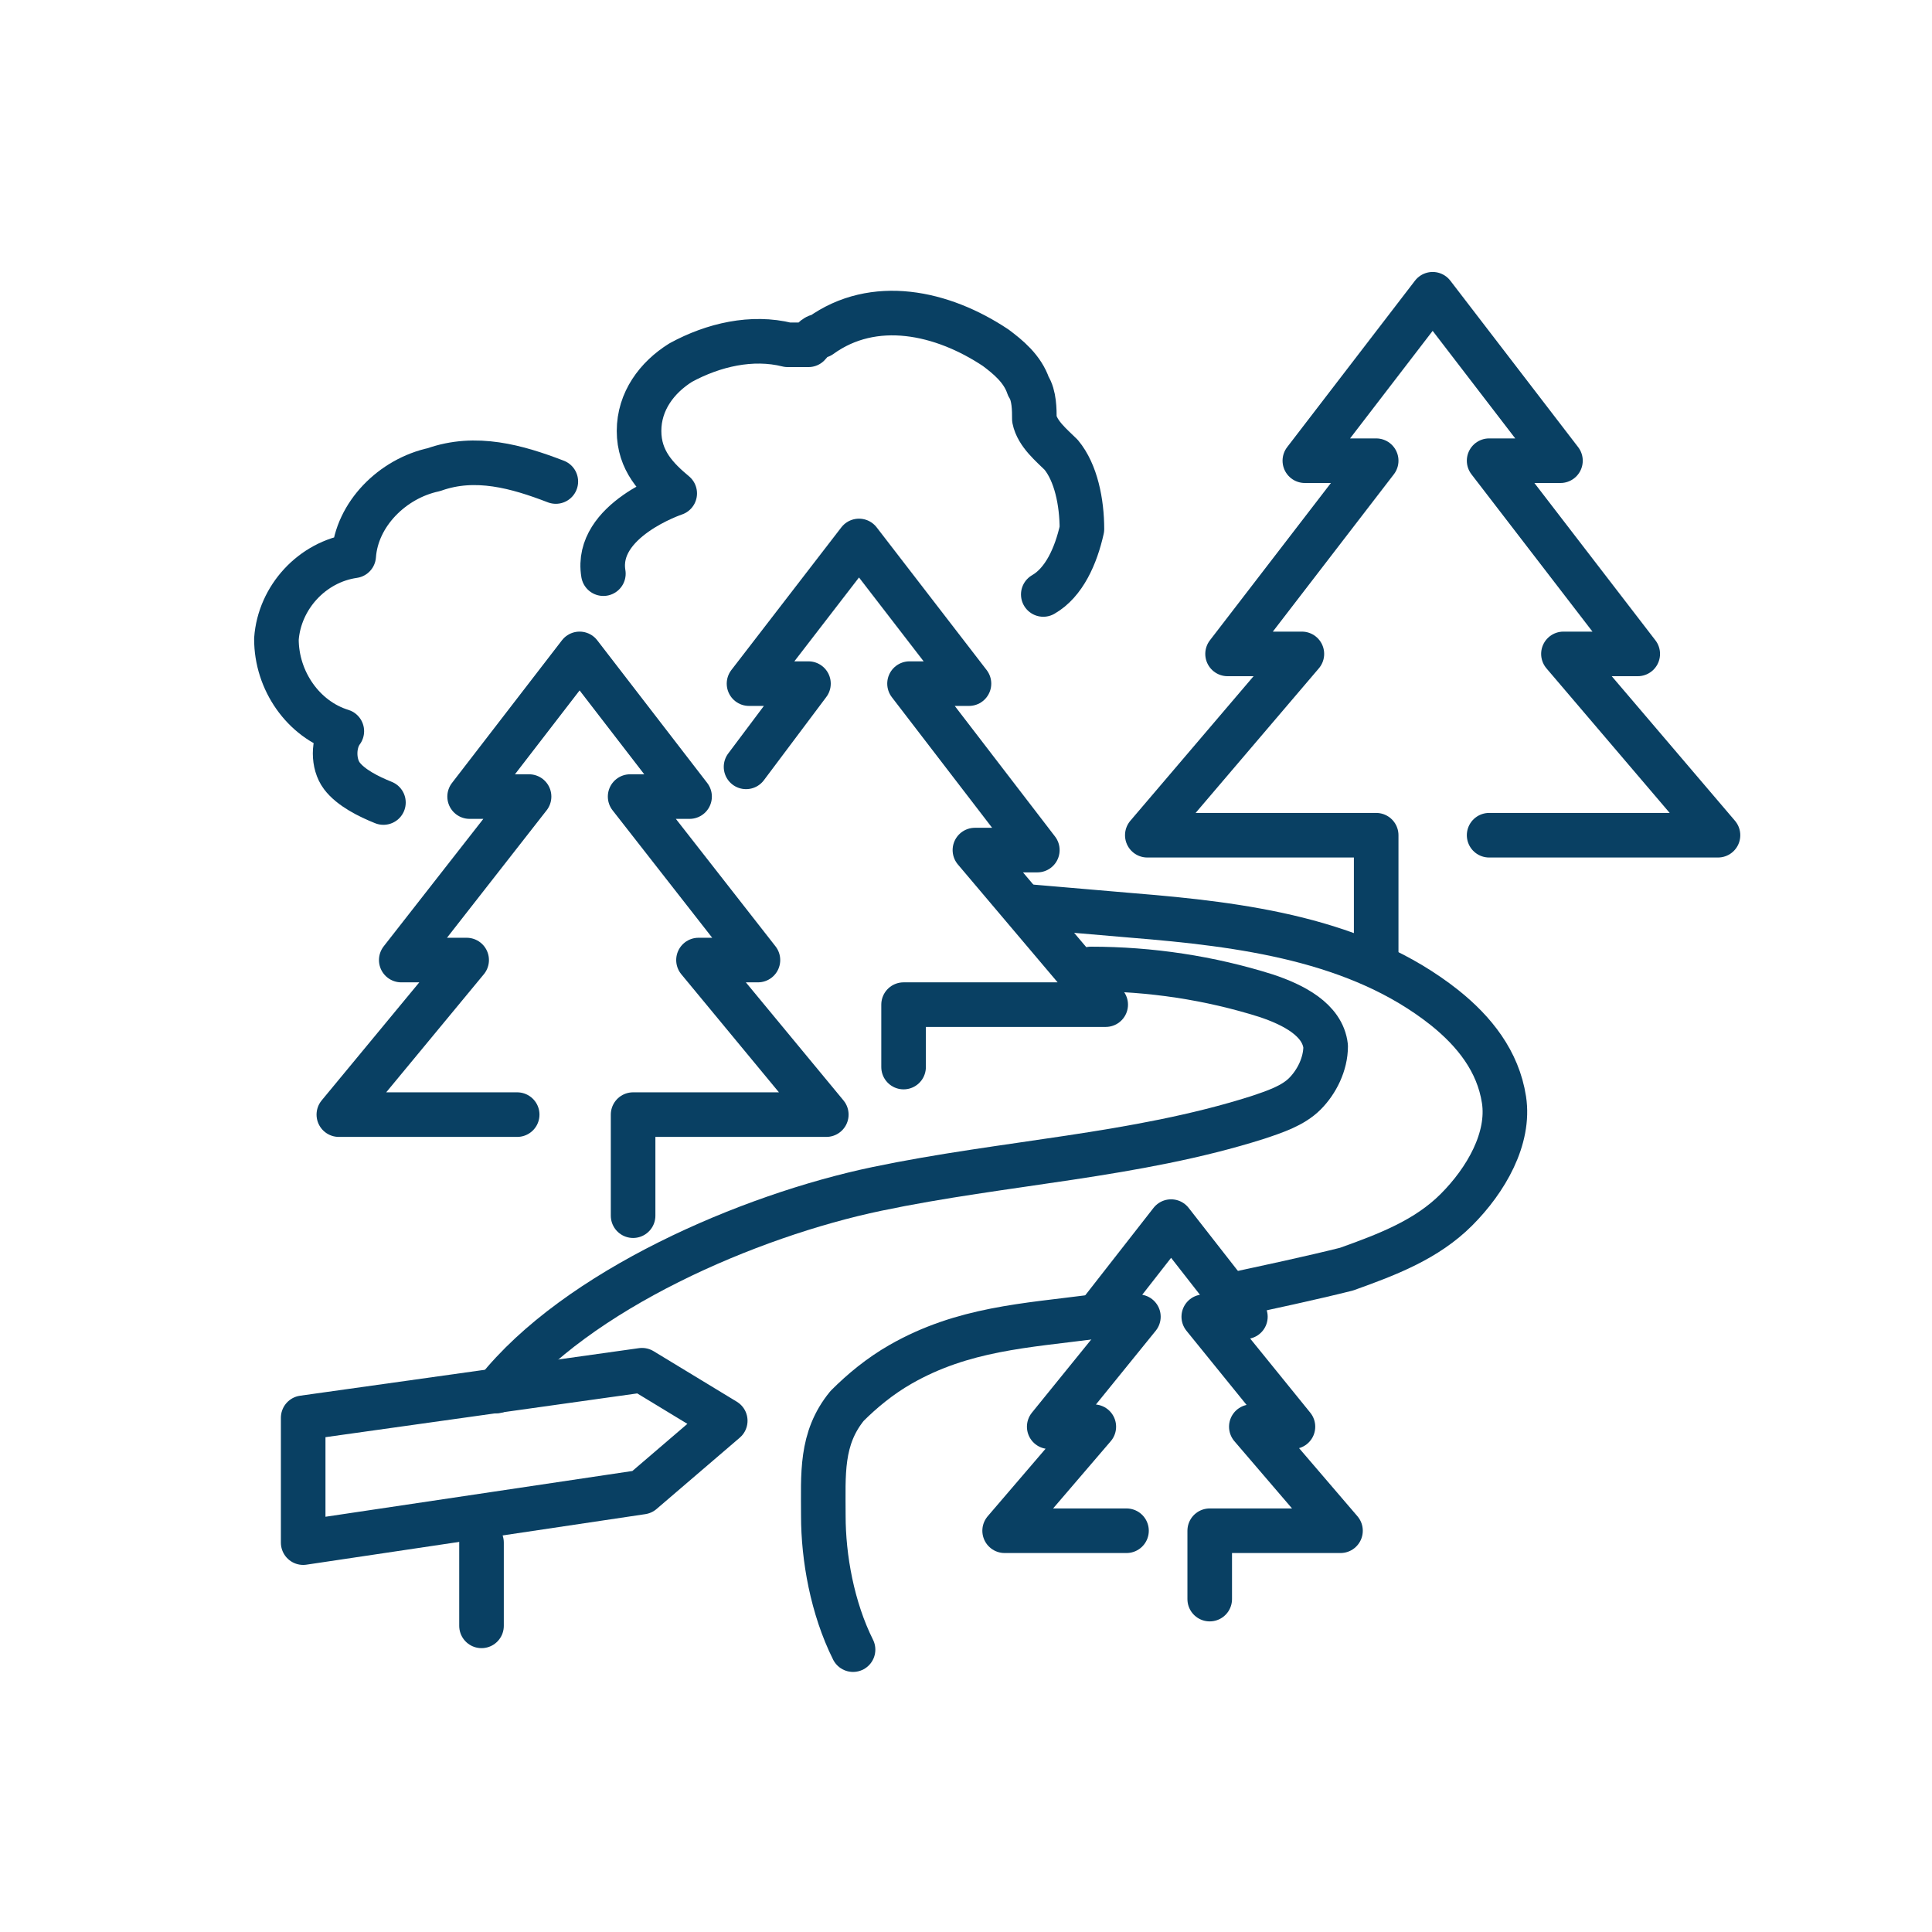 <?xml version="1.0" encoding="UTF-8"?>
<svg xmlns="http://www.w3.org/2000/svg" version="1.1" viewBox="0 0 65 65">
  <defs>
    <style>
      .cls-1 {
        fill: none;
        stroke: #094063;
        stroke-linecap: round;
        stroke-linejoin: round;
        stroke-width: 1.5px;
      }
    </style>
  </defs>
  <!-- Generator: Adobe Illustrator 28.7.1, SVG Export Plug-In . SVG Version: 1.2.0 Build 142)  -->
  <g>
    <g id="Calque_1">
      <g id="Calque_1-2" data-name="Calque_1">
        <path class="cls-1" d="M46.3,32.1v-4h-7.7l5.2-6.1h-2.5l5-6.5h-2.4l4.3-5.6,4.3,5.6h-2.4l5,6.5h-2.5l5.2,6.1h-7.7"/>
        <path class="cls-1" d="M25.1,25.8l2.1-2.8h-2l3.7-4.8,3.7,4.8h-2l4.3,5.6h-2.1l4.4,5.2h-6.8v2.1"/>
        <path class="cls-1" d="M17.4,37.5h-6l4.3-5.2h-2.2l4.3-5.5h-2l3.7-4.8,3.7,4.8h-2l4.3,5.5h-2l4.3,5.2h-6.5v3.4"/>
        <path class="cls-1" d="M37.9,51.5h-4.1l3-3.5h-1.5l3-3.7h-1.4l2.5-3.2,2.5,3.2h-1.4l3,3.7h-1.4l3,3.5h-4.4v2.3"/>
        <path class="cls-1" d="M36.7,32.6c2,0,4,.3,5.9.9.9.3,1.9.8,2,1.7,0,.6-.3,1.2-.7,1.6s-1,.6-1.6.8c-4.1,1.3-8.5,1.5-12.8,2.4s-10.1,3.4-12.8,6.8"/>
        <path class="cls-1" d="M41.3,43.6c1.4-.3,2.8-.6,4-.9,1.4-.5,2.7-1,3.7-2s1.8-2.4,1.6-3.7-1-2.3-2-3.1c-2.9-2.3-6.8-2.8-10.5-3.1l-3.5-.3"/>
        <path class="cls-1" d="M36.8,44.3c-2.3.3-4.4.4-6.5,1.6-.7.4-1.3.9-1.8,1.4-.9,1.1-.8,2.3-.8,3.7s.3,3.1,1,4.5"/>
        <polygon class="cls-1" points="21.6 50.2 10.2 51.9 10.2 47.7 21.6 46.1 24.4 47.8 21.6 50.2"/>
        <line class="cls-1" x1="16.2" y1="51.9" x2="16.2" y2="54.7"/>
        <path class="cls-1" d="M35.1,20c.7-.4,1.1-1.3,1.3-2.2,0-.9-.2-1.9-.7-2.5-.3-.3-.8-.7-.9-1.2,0-.3,0-.8-.2-1.1-.2-.6-.7-1-1.1-1.3-1.8-1.2-4.1-1.7-5.9-.4-.2,0-.3.2-.4.3h-.7c-1.2-.3-2.5,0-3.6.6-.8.5-1.4,1.3-1.4,2.3s.6,1.6,1.2,2.1c0,0-2.7.9-2.4,2.7"/>
        <path class="cls-1" d="M18.7,16.2c-1.3-.5-2.7-.9-4.1-.4-1.4.3-2.6,1.5-2.7,2.9-1.4.2-2.5,1.4-2.6,2.8,0,1.4.9,2.7,2.2,3.1-.3.4-.3,1.1,0,1.5s.9.7,1.4.9"/>
      </g>
    </g>
  </g>
</svg>